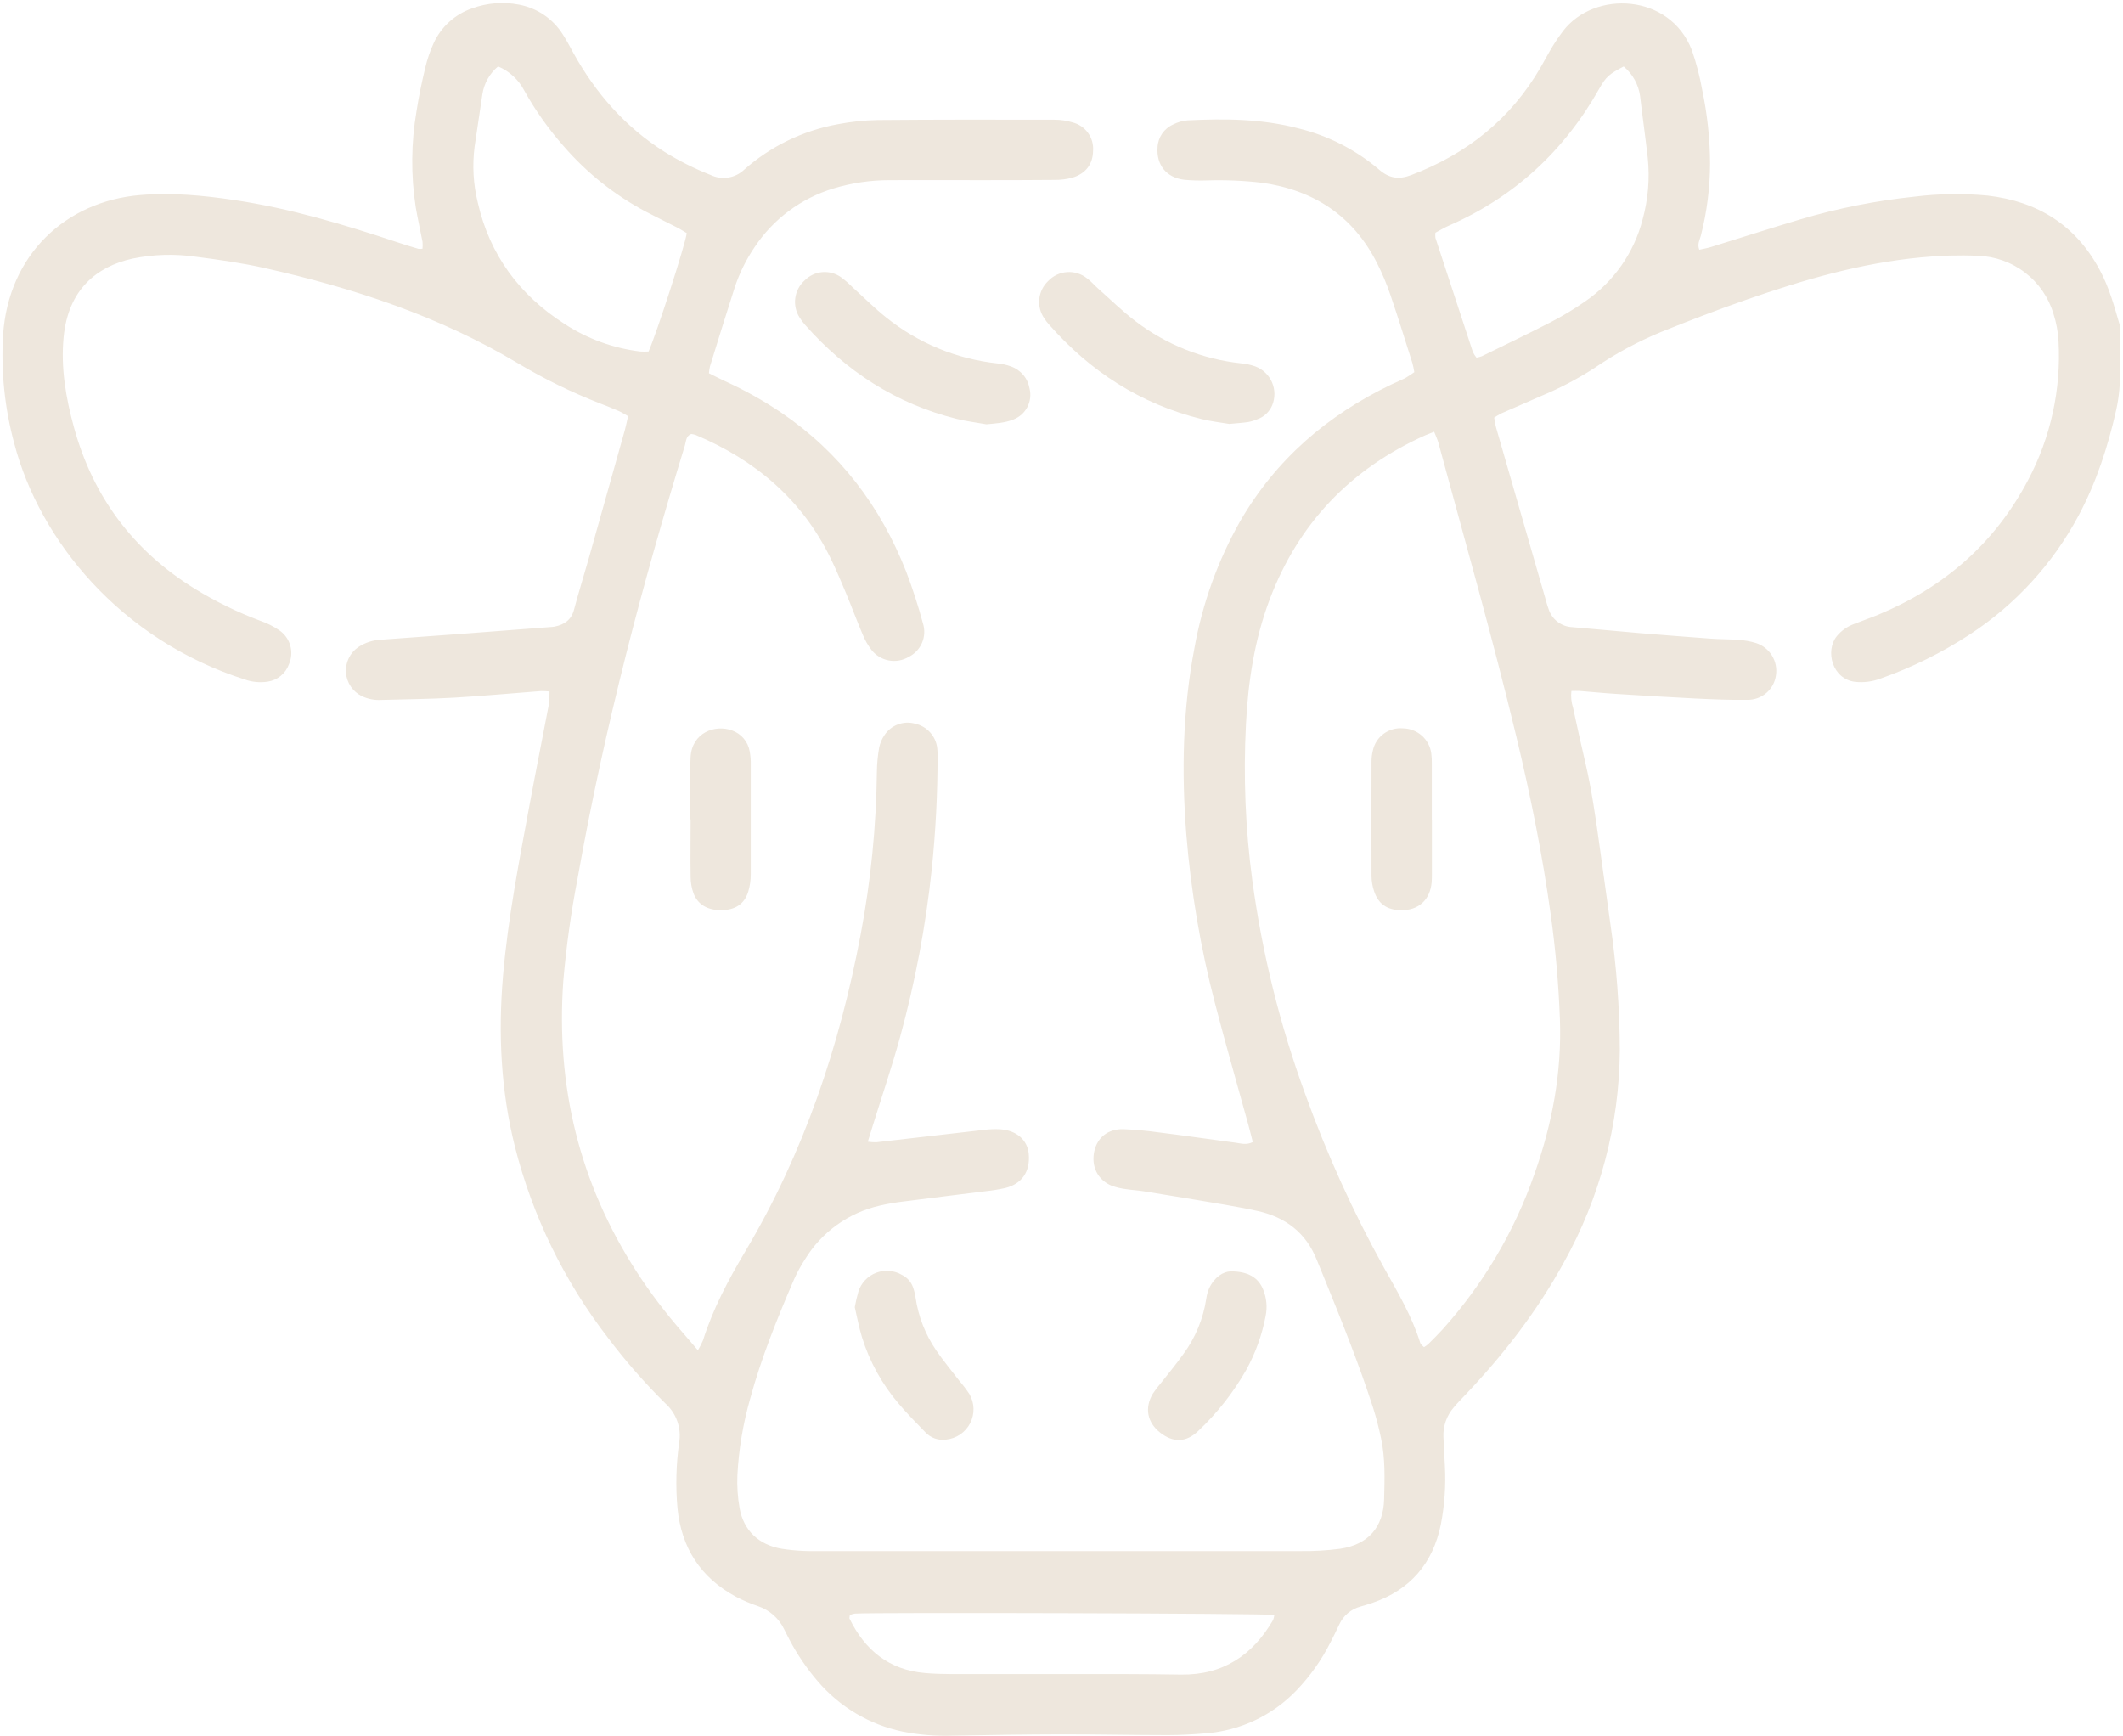 <?xml version="1.0" encoding="UTF-8"?> <svg xmlns="http://www.w3.org/2000/svg" width="603" height="493" viewBox="0 0 603 493" fill="none"><path d="M156.076 196.379C155.28 196.298 154.481 196.259 153.681 196.262C145.466 196.883 137.269 197.656 129.044 198.133C122.122 198.529 115.181 198.591 108.258 198.78C106.374 198.891 104.492 198.523 102.79 197.71C101.518 197.088 100.431 196.145 99.637 194.976C98.844 193.807 98.371 192.451 98.266 191.044C98.161 189.637 98.427 188.227 99.038 186.954C99.65 185.681 100.585 184.589 101.751 183.787C103.686 182.499 105.941 181.767 108.267 181.673C116.193 181.088 124.119 180.531 132.045 179.937C140.119 179.337 148.189 178.72 156.257 178.084C156.69 178.066 157.121 178.021 157.549 177.949C160.26 177.391 162.267 176.069 163.035 173.155C164.327 168.289 165.836 163.486 167.21 158.647C170.657 146.468 174.082 134.287 177.486 122.102C177.829 120.87 178.064 119.602 178.39 118.181C177.486 117.659 176.582 117.101 175.724 116.714C174.006 115.959 172.253 115.275 170.509 114.601C162.417 111.457 154.605 107.642 147.156 103.196C124.86 89.839 100.522 81.825 75.325 76.158C68.854 74.701 62.257 73.766 55.668 72.92C49.658 72.044 43.541 72.223 37.593 73.451C27.498 75.708 19.382 82.175 18.072 95.757C17.231 104.464 18.704 112.982 21 121.338C26.422 141.126 37.87 156.416 55.343 167.21C61.247 170.839 67.491 173.89 73.987 176.321C75.891 176.974 77.697 177.882 79.356 179.019C80.86 180.061 81.954 181.591 82.449 183.347C82.943 185.103 82.808 186.976 82.067 188.644C81.603 189.941 80.793 191.087 79.722 191.959C78.652 192.831 77.363 193.395 75.994 193.591C73.841 193.914 71.64 193.707 69.586 192.988C34.213 181.709 11.239 153.457 4.045 125.916C1.33 115.899 0.259 105.511 0.873 95.155C2.383 72.335 18.686 57.153 39.816 55.399C48.8 54.652 57.72 55.489 66.595 56.82C82.519 59.194 97.856 63.809 113.084 68.873C115 69.511 116.925 70.114 118.859 70.671C119.242 70.707 119.628 70.691 120.007 70.626C120.066 69.971 120.066 69.312 120.007 68.657C119.392 65.41 118.651 62.181 118.091 58.925C116.678 49.81 116.757 40.527 118.326 31.437C118.967 27.318 119.826 23.234 120.802 19.178C121.364 16.801 122.157 14.485 123.17 12.261C124.222 9.956 125.736 7.889 127.62 6.188C129.503 4.487 131.717 3.186 134.124 2.367C138.362 0.824 142.942 0.461 147.373 1.315C149.943 1.789 152.386 2.794 154.543 4.264C156.7 5.734 158.524 7.637 159.899 9.851C161.001 11.533 161.914 13.341 162.89 15.103C169.217 26.499 177.585 36.061 188.702 43.094C192.87 45.689 197.269 47.899 201.842 49.696C203.411 50.445 205.174 50.695 206.89 50.414C208.607 50.132 210.195 49.332 211.44 48.122C218.952 41.5 228.146 37.054 238.02 35.269C241.709 34.563 245.452 34.169 249.208 34.091C265.973 33.947 282.738 33.965 299.512 34.001C301.242 33.999 302.963 34.254 304.618 34.756C306.397 35.2 307.961 36.256 309.031 37.738C310.102 39.22 310.61 41.032 310.465 42.852C310.411 46.575 308.432 49.291 304.591 50.452C302.921 50.904 301.196 51.119 299.466 51.09C292.236 51.171 285.006 51.153 277.776 51.162C269.389 51.162 261.011 51.117 252.624 51.162C247.269 51.163 241.943 51.948 236.818 53.492C227.593 56.272 219.638 62.178 214.332 70.186C211.88 73.789 209.954 77.719 208.611 81.861C206.225 89.254 203.948 96.675 201.643 104.086C201.502 104.717 201.408 105.357 201.363 106.002C202.936 106.784 204.454 107.567 206.009 108.287C211.52 110.798 216.813 113.758 221.833 117.137C238.49 128.434 250.067 143.734 257.36 162.29C259.21 167.125 260.809 172.051 262.15 177.05C262.724 178.857 262.631 180.809 261.887 182.554C261.143 184.298 259.797 185.721 258.092 186.566C256.393 187.567 254.387 187.92 252.446 187.557C250.506 187.195 248.764 186.142 247.545 184.596C246.486 183.223 245.625 181.709 244.988 180.099C243.352 176.258 241.915 172.336 240.306 168.487C238.923 165.168 237.523 161.858 235.941 158.593C227.807 141.881 214.549 130.665 197.567 123.514C197.168 123.385 196.756 123.295 196.338 123.244C194.784 123.829 194.892 125.349 194.531 126.5C188.521 146.171 182.854 165.932 177.82 185.864C172.506 206.92 167.825 228.138 164.047 249.5C162.191 259.102 160.84 268.793 159.998 278.535C157.874 308.343 164.517 335.929 180.785 361.122C184.711 367.163 189.066 372.916 193.817 378.338C195.218 379.957 196.609 381.576 198.227 383.465C198.771 382.57 199.252 381.638 199.664 380.676C202.502 371.682 206.894 363.434 211.684 355.384C228.304 327.447 238.454 297.171 244.445 265.439C247.339 250.168 248.884 234.674 249.064 219.135C249.095 216.84 249.313 214.551 249.714 212.29C249.973 211.026 250.487 209.826 251.224 208.764C252.142 207.371 253.482 206.305 255.051 205.723C256.62 205.14 258.334 205.072 259.945 205.526C261.579 205.892 263.059 206.754 264.179 207.993C265.3 209.232 266.005 210.787 266.199 212.443C266.277 213.157 266.311 213.875 266.298 214.593C266.311 225.371 265.759 236.144 264.644 246.865C262.94 263.024 259.917 279.018 255.607 294.689C253.275 303.144 250.446 311.455 247.835 319.874L246.488 324.227C247.277 324.347 248.075 324.404 248.874 324.398C259.059 323.237 269.245 322.032 279.439 320.881C281.015 320.676 282.606 320.619 284.193 320.71C288.793 321.043 291.857 323.804 292.2 327.735C292.643 332.709 290.257 336.226 285.503 337.395C283.669 337.799 281.813 338.099 279.945 338.294C272.209 339.275 264.464 340.201 256.728 341.2C254.433 341.465 252.155 341.859 249.904 342.378C245.519 343.37 241.38 345.229 237.731 347.845C234.083 350.461 231 353.78 228.666 357.606C227.486 359.416 226.446 361.313 225.557 363.281C220.776 374.389 216.23 385.578 213.058 397.271C211.045 404.328 209.833 411.587 209.443 418.912C209.309 422.071 209.522 425.234 210.075 428.347C211.232 434.707 215.561 438.727 221.996 439.824C223.992 440.141 226.005 440.345 228.024 440.436C229.904 440.535 231.784 440.49 233.664 440.49C278.918 440.49 324.166 440.49 369.408 440.49C373.161 440.542 376.912 440.322 380.633 439.833C388.613 438.655 392.915 433.735 393.132 425.784C393.286 420.036 393.484 414.262 392.282 408.577C391.68 405.623 390.922 402.702 390.014 399.826C385.983 387.368 381.112 375.217 376.177 363.092C375.473 361.356 374.741 359.638 374.054 357.902C370.999 350.149 365.197 345.67 357.171 343.907C354.062 343.223 350.935 342.666 347.799 342.108C340.111 340.801 332.417 339.53 324.717 338.294C323.154 338.042 321.563 337.979 320 337.728C318.57 337.565 317.163 337.242 315.806 336.765C311.748 335.101 309.86 331.225 310.827 326.871C311.73 323.004 314.722 320.575 319.06 320.674C322.387 320.807 325.705 321.107 329.001 321.573C336.304 322.473 343.597 323.552 350.899 324.515C352.436 324.713 353.999 325.27 355.834 324.335C355.409 322.689 355.011 321.034 354.559 319.388C351.396 307.884 348.071 296.425 345.079 284.867C340.981 269.132 338.259 253.074 336.945 236.872C335.562 219.18 335.915 201.515 339.268 184.011C341.525 171.378 345.91 159.214 352.237 148.033C362.377 130.512 377.009 117.902 395.202 109.186C396.503 108.565 397.85 108.026 399.124 107.387C400.013 106.864 400.876 106.296 401.709 105.687C401.572 104.818 401.391 103.956 401.166 103.106C399.115 96.666 397.127 90.208 394.94 83.812C393.878 80.68 392.594 77.626 391.099 74.674C384.311 61.317 373.204 53.987 358.446 51.9C353.276 51.292 348.068 51.069 342.865 51.234C340.697 51.31 338.527 51.25 336.367 51.054C331.279 50.443 328.414 46.836 328.784 41.817C328.847 40.44 329.292 39.107 330.071 37.967C330.85 36.827 331.931 35.924 333.195 35.359C334.477 34.7 335.877 34.3 337.316 34.181C347.881 33.659 358.4 33.731 368.748 36.447C377.206 38.504 385.06 42.509 391.677 48.14C394.578 50.677 397.334 51.036 400.787 49.732C416.63 43.742 429.102 33.794 437.606 19.097C438.754 17.1 439.829 15.058 441.022 13.089C441.924 11.616 442.901 10.19 443.95 8.816C452.916 -2.877 474.353 -1.833 480.525 14.213C481.805 17.876 482.788 21.636 483.463 25.456C484.926 32.354 485.68 39.382 485.713 46.431C485.696 53.339 484.818 60.218 483.101 66.912C482.803 68.099 482.017 69.277 482.649 70.923C483.761 70.671 484.846 70.492 485.885 70.177C494.434 67.541 502.957 64.78 511.534 62.244C522.067 59.128 532.868 56.987 543.798 55.849C550.695 54.994 557.665 54.894 564.584 55.552C578.764 57.198 589.564 63.926 596.369 76.626C599.081 81.618 600.536 87.023 602.099 92.402C602.214 92.821 602.265 93.254 602.253 93.689C602.126 101.289 602.768 108.889 601.06 116.454C598.701 126.896 595.439 136.97 590.368 146.432C583.078 160.097 572.445 171.713 559.451 180.207C551.56 185.36 543.077 189.552 534.182 192.691C531.882 193.576 529.404 193.903 526.952 193.645C520.417 192.889 518.33 184.848 521.71 180.674C523 179.107 524.688 177.911 526.599 177.212C528.886 176.312 531.208 175.512 533.477 174.576C552.166 166.814 566.572 154.303 576.026 136.367C582.474 124.204 585.467 110.522 584.684 96.792C584.536 94.209 584.062 91.656 583.274 89.191C581.898 84.521 579.071 80.404 575.199 77.43C571.327 74.457 566.608 72.781 561.719 72.641C556.377 72.413 551.025 72.564 545.705 73.091C528.615 74.674 512.266 79.468 496.142 85.072C487.963 87.923 479.875 91.026 471.849 94.264C465.158 97.012 458.778 100.459 452.816 104.545C448.091 107.602 443.096 110.227 437.895 112.388C434.054 114.07 430.213 115.725 426.381 117.416C425.697 117.775 425.033 118.171 424.393 118.603C424.592 119.629 424.7 120.609 424.971 121.544C429.544 137.435 434.126 153.325 438.718 169.215C439.079 170.457 439.386 171.725 439.838 172.93C440.293 174.386 441.19 175.666 442.405 176.593C443.62 177.521 445.095 178.051 446.625 178.111C452.952 178.633 459.278 179.262 465.604 179.793C472.365 180.351 479.134 180.878 485.912 181.376C488.506 181.565 491.118 181.52 493.702 181.727C495.429 181.815 497.139 182.117 498.79 182.626C500.664 183.24 502.259 184.495 503.292 186.168C504.324 187.841 504.727 189.824 504.43 191.765C504.175 193.721 503.204 195.515 501.704 196.804C500.203 198.094 498.278 198.788 496.296 198.753C491.389 198.825 486.472 198.609 481.565 198.376C474.064 198.007 466.562 197.548 459.061 197.071C455.6 196.856 452.157 196.505 448.695 196.235C447.999 196.181 447.294 196.235 446.327 196.235C446.14 197.836 446.3 199.459 446.797 200.993C447.912 206.192 449.072 211.382 450.277 216.563C452.084 224.28 453.196 232.105 454.289 239.948C455.32 247.36 456.347 254.765 457.371 262.165C459.127 274.124 460.033 286.192 460.082 298.278C459.944 319.375 454.474 340.099 444.176 358.541C436.585 372.402 427.005 384.769 416.115 396.219C415.021 397.361 413.909 398.504 412.897 399.718C410.888 402.034 409.844 405.026 409.978 408.083C410.096 410.781 410.276 413.533 410.394 416.268C410.698 421.849 410.313 427.447 409.246 432.935C406.978 444.016 400.552 451.508 389.779 455.214C388.685 455.592 387.574 455.916 386.471 456.239C385.136 456.587 383.895 457.228 382.841 458.115C381.787 459.002 380.946 460.113 380.38 461.366C379.585 463.057 378.771 464.739 377.904 466.394C375.375 471.421 372.103 476.041 368.197 480.102C361.441 487.154 352.309 491.477 342.549 492.244C338.934 492.55 335.318 492.757 331.703 492.757C321.581 492.757 311.468 492.523 301.346 492.541C291.224 492.559 280.822 492.73 270.564 492.919C265.793 493.08 261.019 492.687 256.339 491.75C246.92 489.774 238.432 484.729 232.218 477.412C229.118 473.798 226.435 469.849 224.219 465.639C223.677 464.622 223.189 463.579 222.656 462.563C221.926 461.072 220.907 459.74 219.659 458.643C218.41 457.546 216.957 456.704 215.381 456.167C213.205 455.432 211.09 454.53 209.054 453.469C199.041 448.072 193.528 439.618 192.425 428.284C191.876 422.116 192.033 415.906 192.895 409.774C193.249 407.721 193.073 405.612 192.384 403.646C191.694 401.679 190.514 399.919 188.955 398.531C183.103 392.751 177.681 386.555 172.732 379.993C160.263 363.875 151.251 345.381 146.252 325.657C142.257 309.71 141.471 293.583 142.863 277.258C144.282 260.609 147.517 244.248 150.545 227.851C152.271 218.523 154.16 209.223 155.922 199.896C156.048 198.728 156.1 197.553 156.076 196.379ZM407.321 122.624C406.155 123.083 405.513 123.316 404.827 123.613C383.652 133.129 368.794 148.582 360.606 170.295C356.304 181.718 354.496 193.627 353.891 205.724C353.127 220.52 353.732 235.355 355.698 250.04C358.491 270.704 363.514 291.008 370.683 310.6C376.822 327.661 384.326 344.204 393.123 360.07C396.982 366.969 401.04 373.787 403.408 381.405C403.552 381.855 404.095 382.179 404.465 382.583C404.902 382.318 405.316 382.017 405.703 381.684C407.023 380.362 408.36 379.048 409.626 377.663C421.249 364.796 430.161 349.739 435.835 333.383C440.887 319.154 443.625 304.529 443.065 289.409C442.699 279.499 441.83 269.613 440.462 259.79C438.13 242.835 434.741 226.088 430.746 209.421C424.013 181.331 416.069 153.565 408.532 125.682C408.279 124.774 407.836 123.883 407.348 122.624H407.321ZM141.471 18.863C139.076 20.865 137.492 23.665 137.016 26.742C136.256 31.713 135.518 36.687 134.801 41.664C134.119 46.96 134.425 52.336 135.705 57.522C139.103 72.452 147.59 83.84 160.45 92.061C166.894 96.241 174.215 98.896 181.851 99.823C182.637 99.872 183.424 99.872 184.21 99.823C186.469 94.786 194.657 69.484 195.055 66.201C194.151 65.68 193.248 65.068 192.199 64.546C189.244 63.026 186.252 61.587 183.324 60.049C174.507 55.349 166.636 49.071 160.107 41.529C155.808 36.665 152.048 31.355 148.891 25.69C147.291 22.625 144.667 20.211 141.471 18.863ZM407.701 66.093C407.648 66.572 407.648 67.054 407.701 67.532C411.225 78.326 414.768 89.119 418.329 99.913C418.604 100.509 418.953 101.068 419.368 101.577C419.878 101.479 420.379 101.344 420.868 101.172C427.348 98.006 433.873 94.876 440.272 91.593C443.741 89.813 447.083 87.799 450.277 85.566C458.333 80.032 464.11 71.788 466.544 62.352C468.124 56.65 468.623 50.705 468.017 44.821C467.358 38.966 466.517 33.128 465.839 27.282C465.389 24.002 463.726 21.007 461.176 18.881C457.037 21.049 456.178 21.768 454.217 25.222C444.276 42.843 430.15 55.938 411.487 64.097C410.195 64.654 408.984 65.41 407.701 66.093ZM361.961 458.623C358.78 458.182 248.088 457.867 242.828 458.245C242.328 458.332 241.838 458.464 241.364 458.641C241.364 459.145 241.192 459.477 241.3 459.693C245.666 468.616 252.489 474.219 262.638 475.119C265.223 475.362 267.835 475.416 270.429 475.425C286.904 475.425 303.389 475.425 319.864 475.425C325.07 475.425 330.266 475.497 335.472 475.569C347.375 475.722 355.789 470.064 361.6 460.071C361.776 459.604 361.897 459.118 361.961 458.623Z" fill="#EEE7DD"></path><path d="M280.171 120.501C277.342 119.988 274.477 119.647 271.694 118.954C254.522 114.664 240.333 105.462 228.684 92.276C228.105 91.635 227.584 90.942 227.13 90.208C226.065 88.564 225.623 86.597 225.883 84.659C226.143 82.721 227.088 80.938 228.548 79.63C229.88 78.28 231.653 77.448 233.547 77.283C235.44 77.118 237.331 77.631 238.878 78.731C240.033 79.586 241.118 80.53 242.123 81.555C245.331 84.442 248.377 87.527 251.757 90.199C260.797 97.46 271.747 101.975 283.298 103.205C284.591 103.319 285.864 103.601 287.085 104.041C288.46 104.519 289.681 105.355 290.621 106.462C291.56 107.57 292.184 108.908 292.426 110.337C292.866 112.096 292.65 113.953 291.819 115.566C290.989 117.178 289.599 118.436 287.907 119.107C285.431 120.123 282.828 120.24 280.171 120.501Z" fill="#EEE7DD"></path><path d="M349.155 120.393C346.968 120.015 344.094 119.701 341.319 119.017C323.949 114.736 309.688 105.525 297.939 92.15C297.456 91.617 297.018 91.046 296.629 90.442C295.501 88.833 294.991 86.876 295.19 84.926C295.389 82.975 296.284 81.16 297.713 79.81C299.115 78.323 301.029 77.416 303.074 77.273C305.118 77.13 307.141 77.759 308.739 79.037C309.887 79.873 310.827 80.997 311.902 81.951C315.454 85.09 318.852 88.454 322.63 91.305C331.274 97.887 341.562 101.99 352.381 103.169C353.815 103.29 355.227 103.592 356.584 104.068C357.631 104.471 358.587 105.077 359.396 105.852C360.204 106.627 360.85 107.554 361.293 108.581C361.737 109.607 361.97 110.711 361.979 111.828C361.988 112.945 361.773 114.053 361.347 115.087C360.957 116.019 360.373 116.857 359.633 117.548C358.893 118.238 358.014 118.763 357.054 119.089C356.26 119.434 355.429 119.687 354.578 119.845C353.023 120.087 351.405 120.177 349.155 120.393Z" fill="#EEE7DD"></path><path d="M349.598 361.059C354.532 361.059 357.406 362.858 358.753 366.168C359.749 368.577 360.001 371.226 359.476 373.778C358.452 379.13 356.592 384.289 353.963 389.068C350.321 395.451 345.753 401.264 340.407 406.32C336.792 409.801 333.177 409.675 329.561 406.887C325.838 403.972 325.043 399.817 327.447 395.787C328.164 394.713 328.949 393.686 329.796 392.711C331.92 390.013 334.144 387.314 336.123 384.535C339.55 379.882 341.783 374.466 342.63 368.759C342.765 367.767 343.035 366.799 343.434 365.88C344.916 362.687 347.438 361.095 349.598 361.059Z" fill="#EEE7DD"></path><path d="M242.783 371.241C243.052 369.725 243.402 368.224 243.831 366.744C244.221 365.54 244.878 364.439 245.753 363.522C246.629 362.606 247.701 361.897 248.889 361.448C250.077 361 251.352 360.824 252.618 360.932C253.884 361.041 255.11 361.432 256.203 362.076C257.645 362.783 258.755 364.017 259.303 365.521C259.641 366.466 259.887 367.442 260.035 368.435C260.819 373.858 262.841 379.03 265.946 383.555C267.97 386.514 270.284 389.275 272.471 392.126C273.504 393.322 274.46 394.581 275.336 395.895C276.063 397.141 276.465 398.548 276.507 399.987C276.548 401.427 276.228 402.854 275.574 404.14C274.92 405.425 273.954 406.527 272.764 407.346C271.573 408.165 270.196 408.675 268.757 408.829C267.675 408.987 266.572 408.881 265.541 408.521C264.51 408.161 263.582 407.556 262.837 406.761C260.234 404.062 257.586 401.418 255.191 398.558C250.498 393.059 246.975 386.67 244.834 379.777C243.957 376.926 243.424 373.958 242.783 371.241Z" fill="#EEE7DD"></path><path d="M196.094 232.69C196.094 227.662 196.094 222.643 196.094 217.615C196.094 216.715 196.094 215.897 196.148 215.034C196.51 208.081 203.089 205.661 207.897 207.433C209.197 207.888 210.349 208.681 211.236 209.73C212.123 210.779 212.712 212.045 212.94 213.396C213.176 214.666 213.276 215.956 213.239 217.246C213.239 227.581 213.239 237.934 213.239 248.25C213.252 249.966 213.002 251.674 212.497 253.314C211.377 256.795 208.774 258.432 204.888 258.477C201.002 258.522 198.164 256.876 196.962 253.665C196.436 252.182 196.164 250.623 196.157 249.051C196.067 243.6 196.157 238.14 196.157 232.69H196.094Z" fill="#EEE7DD"></path><path d="M406.706 232.888C406.706 237.916 406.706 242.934 406.706 247.953C406.706 248.853 406.707 249.68 406.643 250.535C406.191 255.626 402.838 258.63 397.741 258.486C393.936 258.387 391.469 256.687 390.285 253.089C389.822 251.733 389.575 250.312 389.553 248.88C389.499 237.978 389.553 227.077 389.553 216.167C389.559 215.166 389.683 214.17 389.924 213.199C390.316 211.275 391.409 209.562 392.991 208.391C394.574 207.219 396.536 206.67 398.5 206.848C400.472 206.877 402.368 207.61 403.842 208.915C405.315 210.22 406.268 212.008 406.526 213.954C406.654 214.95 406.706 215.954 406.679 216.958C406.679 222.265 406.679 227.572 406.679 232.879L406.706 232.888Z" fill="#EEE7DD"></path></svg> 